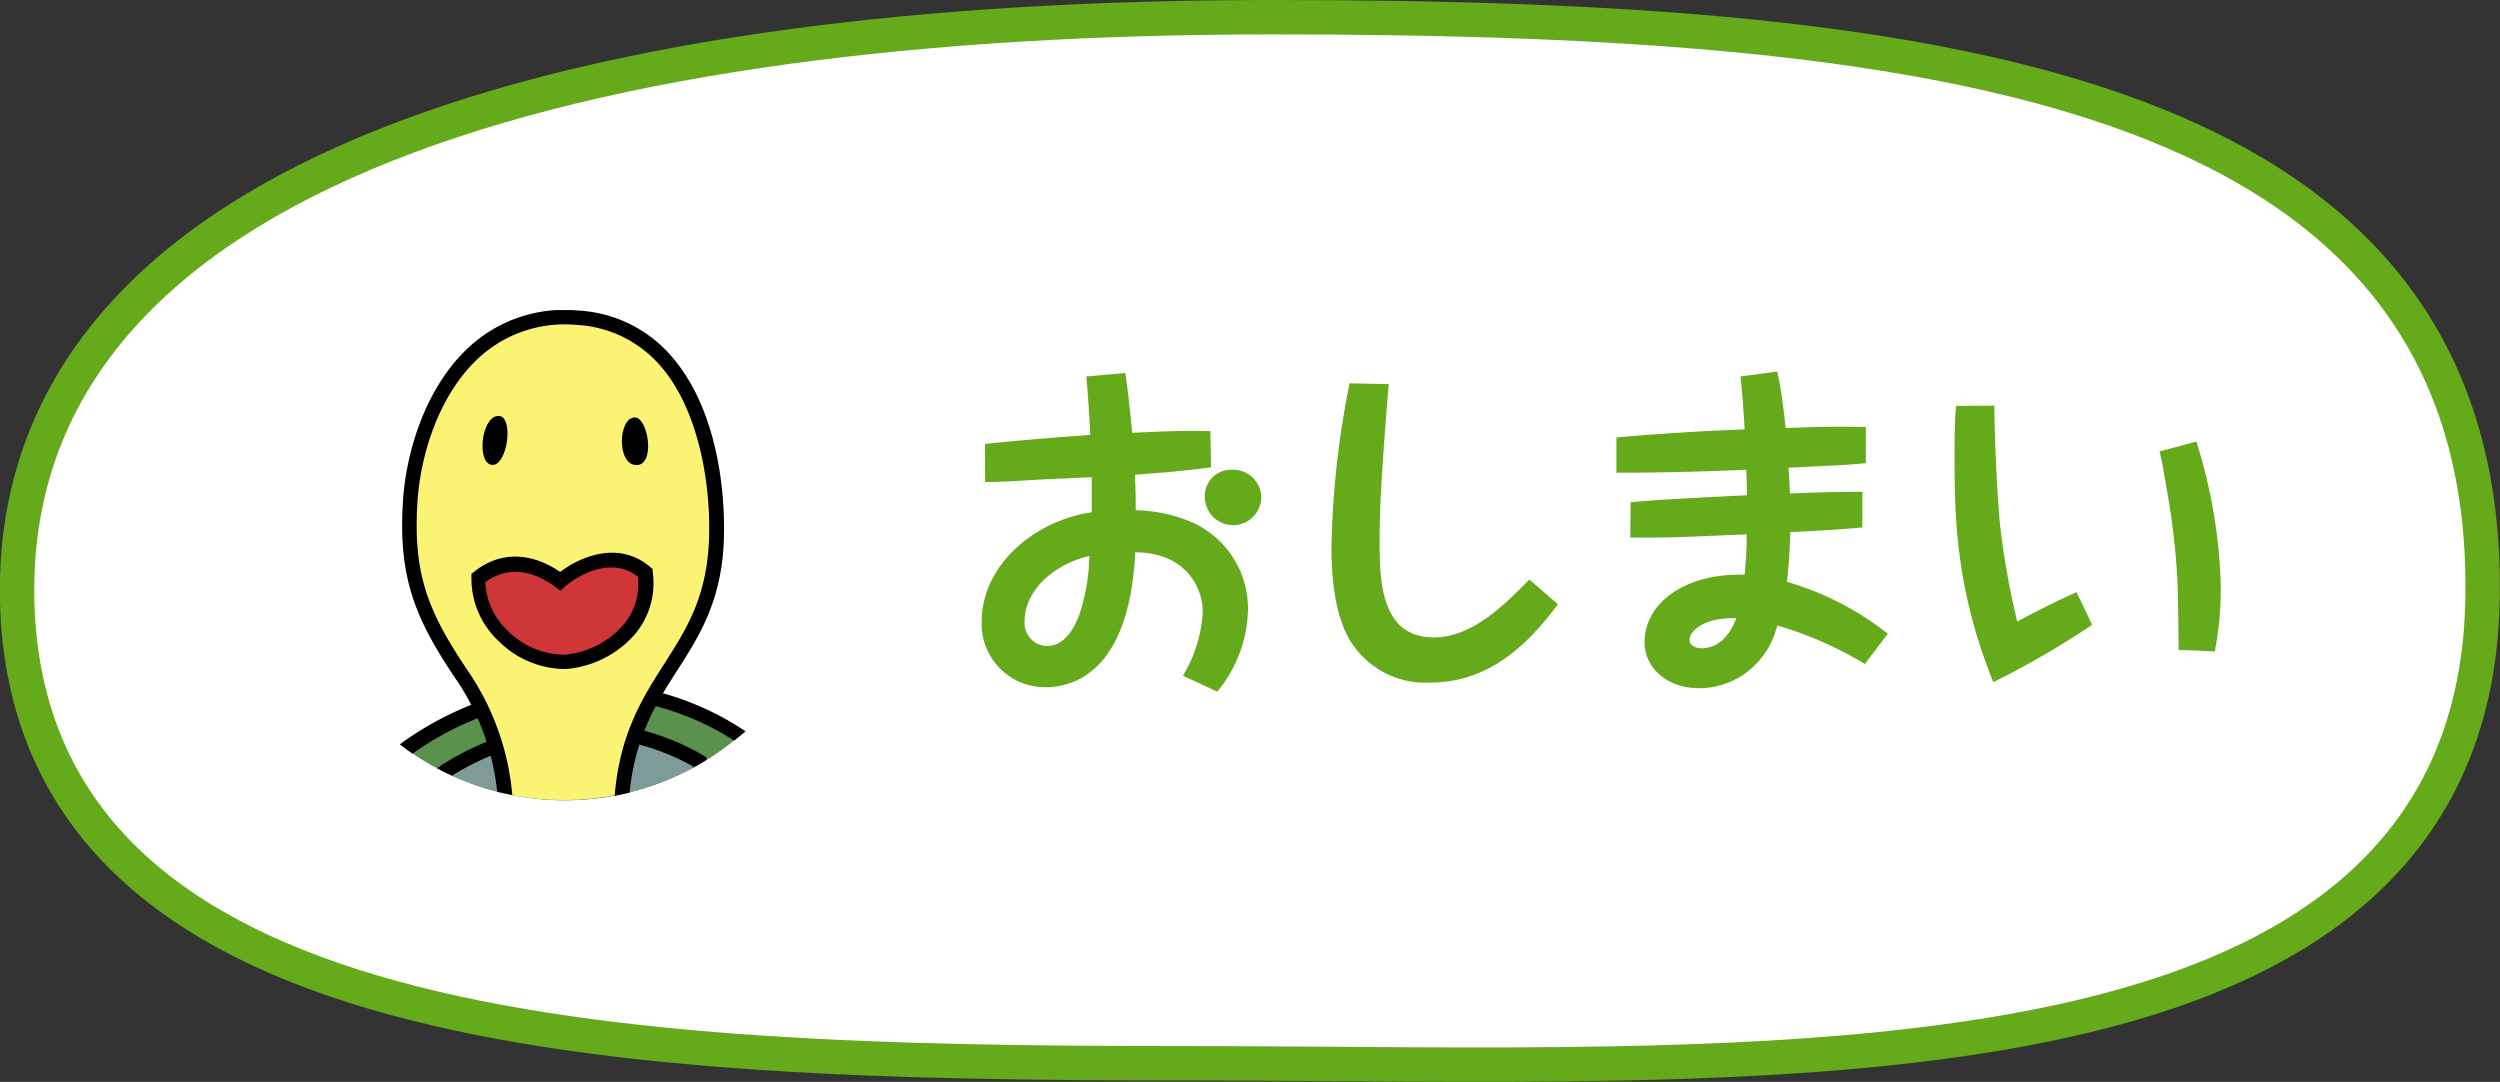 <svg xmlns="http://www.w3.org/2000/svg" xmlns:xlink="http://www.w3.org/1999/xlink" width="218.03" height="94.35" viewBox="0 0 218.03 94.35">
  <rect x="0" y="0" width="218.03" height="94.35" fill="#333333" stroke="none"/>
  <defs>
    <style>
      .cls-1 {
        fill: #5a914d;
      }

      .cls-1, .cls-2, .cls-3, .cls-4 {
        isolation: isolate;
      }

      .cls-2 {
        fill: #7e9b99;
      }

      .cls-3 {
        fill: #fbf374;
      }

      .cls-4 {
        fill: #cf3638;
      }

      .cls-5 {
        fill: none;
        stroke: #65aa1a;
        stroke-linecap: round;
        stroke-linejoin: round;
        stroke-width: 6px;
      }

      .cls-6 {
        fill: #fff;
      }

      .cls-7 {
        fill: #65aa1a;
      }
    </style>
    <symbol id="カメゴロー" data-name="カメゴロー" viewBox="0 0 37.18 52.78">
      <path class="cls-1" d="M.68,47.26A29.09,29.09,0,0,0,32,49.05a28.4,28.4,0,0,0,4.6-3.21A30.21,30.21,0,0,0,19.83,40.9,33.46,33.46,0,0,0,.68,47.26Z"/>
      <path d="M19.83,40.12A34.17,34.17,0,0,0,0,46.76c.45.35.9.67,1.37,1a32.6,32.6,0,0,1,18.45-6.07A29.32,29.32,0,0,1,36,46.36q.63-.51,1.23-1A30.94,30.94,0,0,0,19.83,40.12Z"/>
      <path class="cls-2" d="M32,49.05l.33-.2,0-.23c-9.93-5.74-20.52-3.48-27.51,1.11A29.07,29.07,0,0,0,32,49.05Z"/>
      <path d="M32.66,47.94C22.17,41.88,11.1,44.52,4,49.33c.53.28,1.07.55,1.62.8,6.62-4.16,16.5-6.27,25.94-1a.66.66,0,0,0,0,.14c.13-.08.27-.14.41-.22.36-.2.71-.41,1.06-.63l-.06-.3Z"/>
      <path class="cls-3" d="M19.1.83C6.51-.06,1.68,12.41,1.13,20.44.56,28.77,2.39,33,6.94,39.67a27.14,27.14,0,0,1,4.35,12.39,29.13,29.13,0,0,0,12.64,0c1.13-12.32,8.8-14.6,10-25.44C34.69,20.28,33.54,1.84,19.1.83Z"/>
      <path d="M19.15.05A15.1,15.1,0,0,0,7.78,3.69C2.85,8,.71,15.13.35,20.39c-.58,8.52,1.36,13,5.94,19.72a26.44,26.44,0,0,1,4.19,11.74c.54.14,1.08.26,1.63.37a28,28,0,0,0-4.53-13C3.13,32.66,1.36,28.61,1.91,20.49c.34-4.94,2.33-11.64,6.9-15.62A13.63,13.63,0,0,1,19,1.6a12.79,12.79,0,0,1,9.28,4.67c4.63,5.56,5.45,15.19,4.87,20.31S30.63,34.69,28.53,38c-2.38,3.72-4.84,7.56-5.4,14.3.53-.1,1.07-.22,1.61-.35.61-6.08,2.89-9.65,5.1-13.11,2.11-3.28,4.29-6.68,4.9-12.06.52-4.63.11-15.07-5.22-21.48A14.26,14.26,0,0,0,19.15.05Z"/>
      <path class="cls-4" d="M17.29,29.15s5.1-4.43,9.13-.88c.77,6.12-4.81,9.33-8.6,9.57s-9.5-3.35-9.36-9.06C11.07,26.68,14.2,26.8,17.29,29.15Z"/>
      <path d="M17.26,28.2C14.06,26,10.7,26,8,28.18l-.29.22v.37a9.19,9.19,0,0,0,2.94,6.88,10.2,10.2,0,0,0,7.25,3,11.06,11.06,0,0,0,7.45-3.79,8.56,8.56,0,0,0,1.88-6.66l0-.29-.22-.2C23.59,24.74,19.4,26.57,17.26,28.2Zm.55,1.54c.18-.16,4.43-3.74,7.86-1,0,.15,0,.29,0,.44a6.79,6.79,0,0,1-1.59,4.7,9.51,9.51,0,0,1-6.35,3.23,8.71,8.71,0,0,1-6.06-2.53,7.69,7.69,0,0,1-2.47-5.28v0c2.86-2.07,5.69-.89,7.58.55l.51.38Z"/>
      <path d="M10.53,11.4c1.83-.18,1.08,5.43-.6,5.27S8.75,11.57,10.53,11.4Z"/>
      <path d="M25.28,11.56c1.45-.06,2.3,5.16.18,5.13S23.5,11.62,25.28,11.56Z"/>
    </symbol>
  </defs>
  <g id="レイヤー_2" data-name="レイヤー 2">
    <g id="レイヤー_1-2" data-name="レイヤー 1">
      <g id="end_kamegoro">
        <g>
          <path class="cls-5" d="M3,52.5C2.05,15.91,51.2,3,110.94,3S216,9.46,215,52.5,153.34,91.23,103.23,91.23,4,89.08,3,52.5Z"/>
          <path class="cls-6" d="M3,52.5C2.05,15.91,51.2,3,110.94,3S216,9.46,215,52.5,153.34,91.23,103.23,91.23,4,89.08,3,52.5Z"/>
        </g>
        <g>
          <path class="cls-7" d="M85.9,38.72c3.19-.36,8.75-.76,9.18-.79-.07-1.7-.19-3.4-.34-5.1l3.4-.3c.22,1.39.43,3.49.61,5.22,2.16-.12,4.68-.21,6.81-.15l.06,3.16c-3.1.39-4.29.46-6.63.64,0,.3.06,1.43.06,3.1a13.2,13.2,0,0,1,4.5.88,8.24,8.24,0,0,1,5.29,7.84,11.61,11.61,0,0,1-2.68,7.1l-3-1.39a11.85,11.85,0,0,0,1.73-5.53,5.07,5.07,0,0,0-3.1-4.71A7.27,7.27,0,0,0,99,48.17c-.45,9.88-4.92,11.76-7.8,11.76a5.52,5.52,0,0,1-5.59-5.65c0-5.17,4.83-8.93,9.6-9.6,0-.94,0-1.16,0-3.07-1,.06-3.83.18-4.41.21-2.64.15-3.55.22-4.89.22Zm3.46,15.44a2,2,0,0,0,2,2.18c.79,0,1.94-.51,2.76-2.7A16.68,16.68,0,0,0,95,48.48C91.67,49.3,89.36,51.64,89.36,54.16ZM110,43.34a2.46,2.46,0,0,1-4.92,0,2.27,2.27,0,0,1,2.34-2.37A2.45,2.45,0,0,1,110,43.34Z"/>
          <path class="cls-7" d="M121.11,33.5c-.7,8.66-.79,11.12-.79,13.67,0,3.49.09,8.42,4.74,8.42,3.37,0,6.22-2.92,8.32-5.05l2.49,2.16c-2.76,3.71-6.14,6.83-11.18,6.83A7.69,7.69,0,0,1,117.83,56c-1.68-2.64-1.71-6.84-1.71-8.32a78.42,78.42,0,0,1,1.58-14.25Z"/>
          <path class="cls-7" d="M142.21,43.8c2.19-.19,2.95-.25,10.15-.61,0-.33-.06-1.91-.06-2.22-2.85.12-7.62.28-11.33.25V38.15c3.1-.28,7.59-.58,11.18-.7-.15-2.71-.27-3.77-.36-4.62L155,32.4a43,43,0,0,1,.72,4.93c3.22-.13,5.17-.13,7-.09v3.15c-1.18.13-1.73.16-6.74.4.06.76.09,1.34.12,2.25,2.1-.09,4.22-.15,6.32-.15V46c-2,.19-4.28.31-6.29.4,0,.82-.09,2.8-.3,4.34a25.62,25.62,0,0,1,8.81,4.53l-2,2.64A32.06,32.06,0,0,0,155,54.55a7.27,7.27,0,0,1-3,4.32,7,7,0,0,1-3.8,1.15c-2.89,0-4.77-1.82-4.77-4,0-3.65,3.89-6.08,8.72-5.89a30.88,30.88,0,0,0,.18-3.53c-5.86.25-6.83.31-10.15.28Zm5.14,12c0,.39.36.73,1.06.73,2,0,2.86-2.13,3-2.62C148.41,53.85,147.35,55.13,147.35,55.8Z"/>
          <path class="cls-7" d="M173.93,35.38c0,1.55.18,7.29.51,10.48a69.06,69.06,0,0,0,1.49,8.36c.94-.55,3.83-2,5.17-2.58l1.36,2.85a75.48,75.48,0,0,1-8.62,5c-3.35-8.29-3.38-14.76-3.38-19.8,0-2.62.06-3.38.13-4.29Zm17.62,3.13a45.7,45.7,0,0,1,2.12,12.3,29,29,0,0,1-.51,6L190,56.68c0-.91-.06-4.92-.09-5.74a62.15,62.15,0,0,0-1-8.57c-.3-1.88-.39-2.28-.57-3Z"/>
        </g>
        <use width="37.18" height="52.78" transform="translate(34.87 27.04) scale(0.81)" xlink:href="#カメゴロー"/>
      </g>
    </g>
  </g>
</svg>
